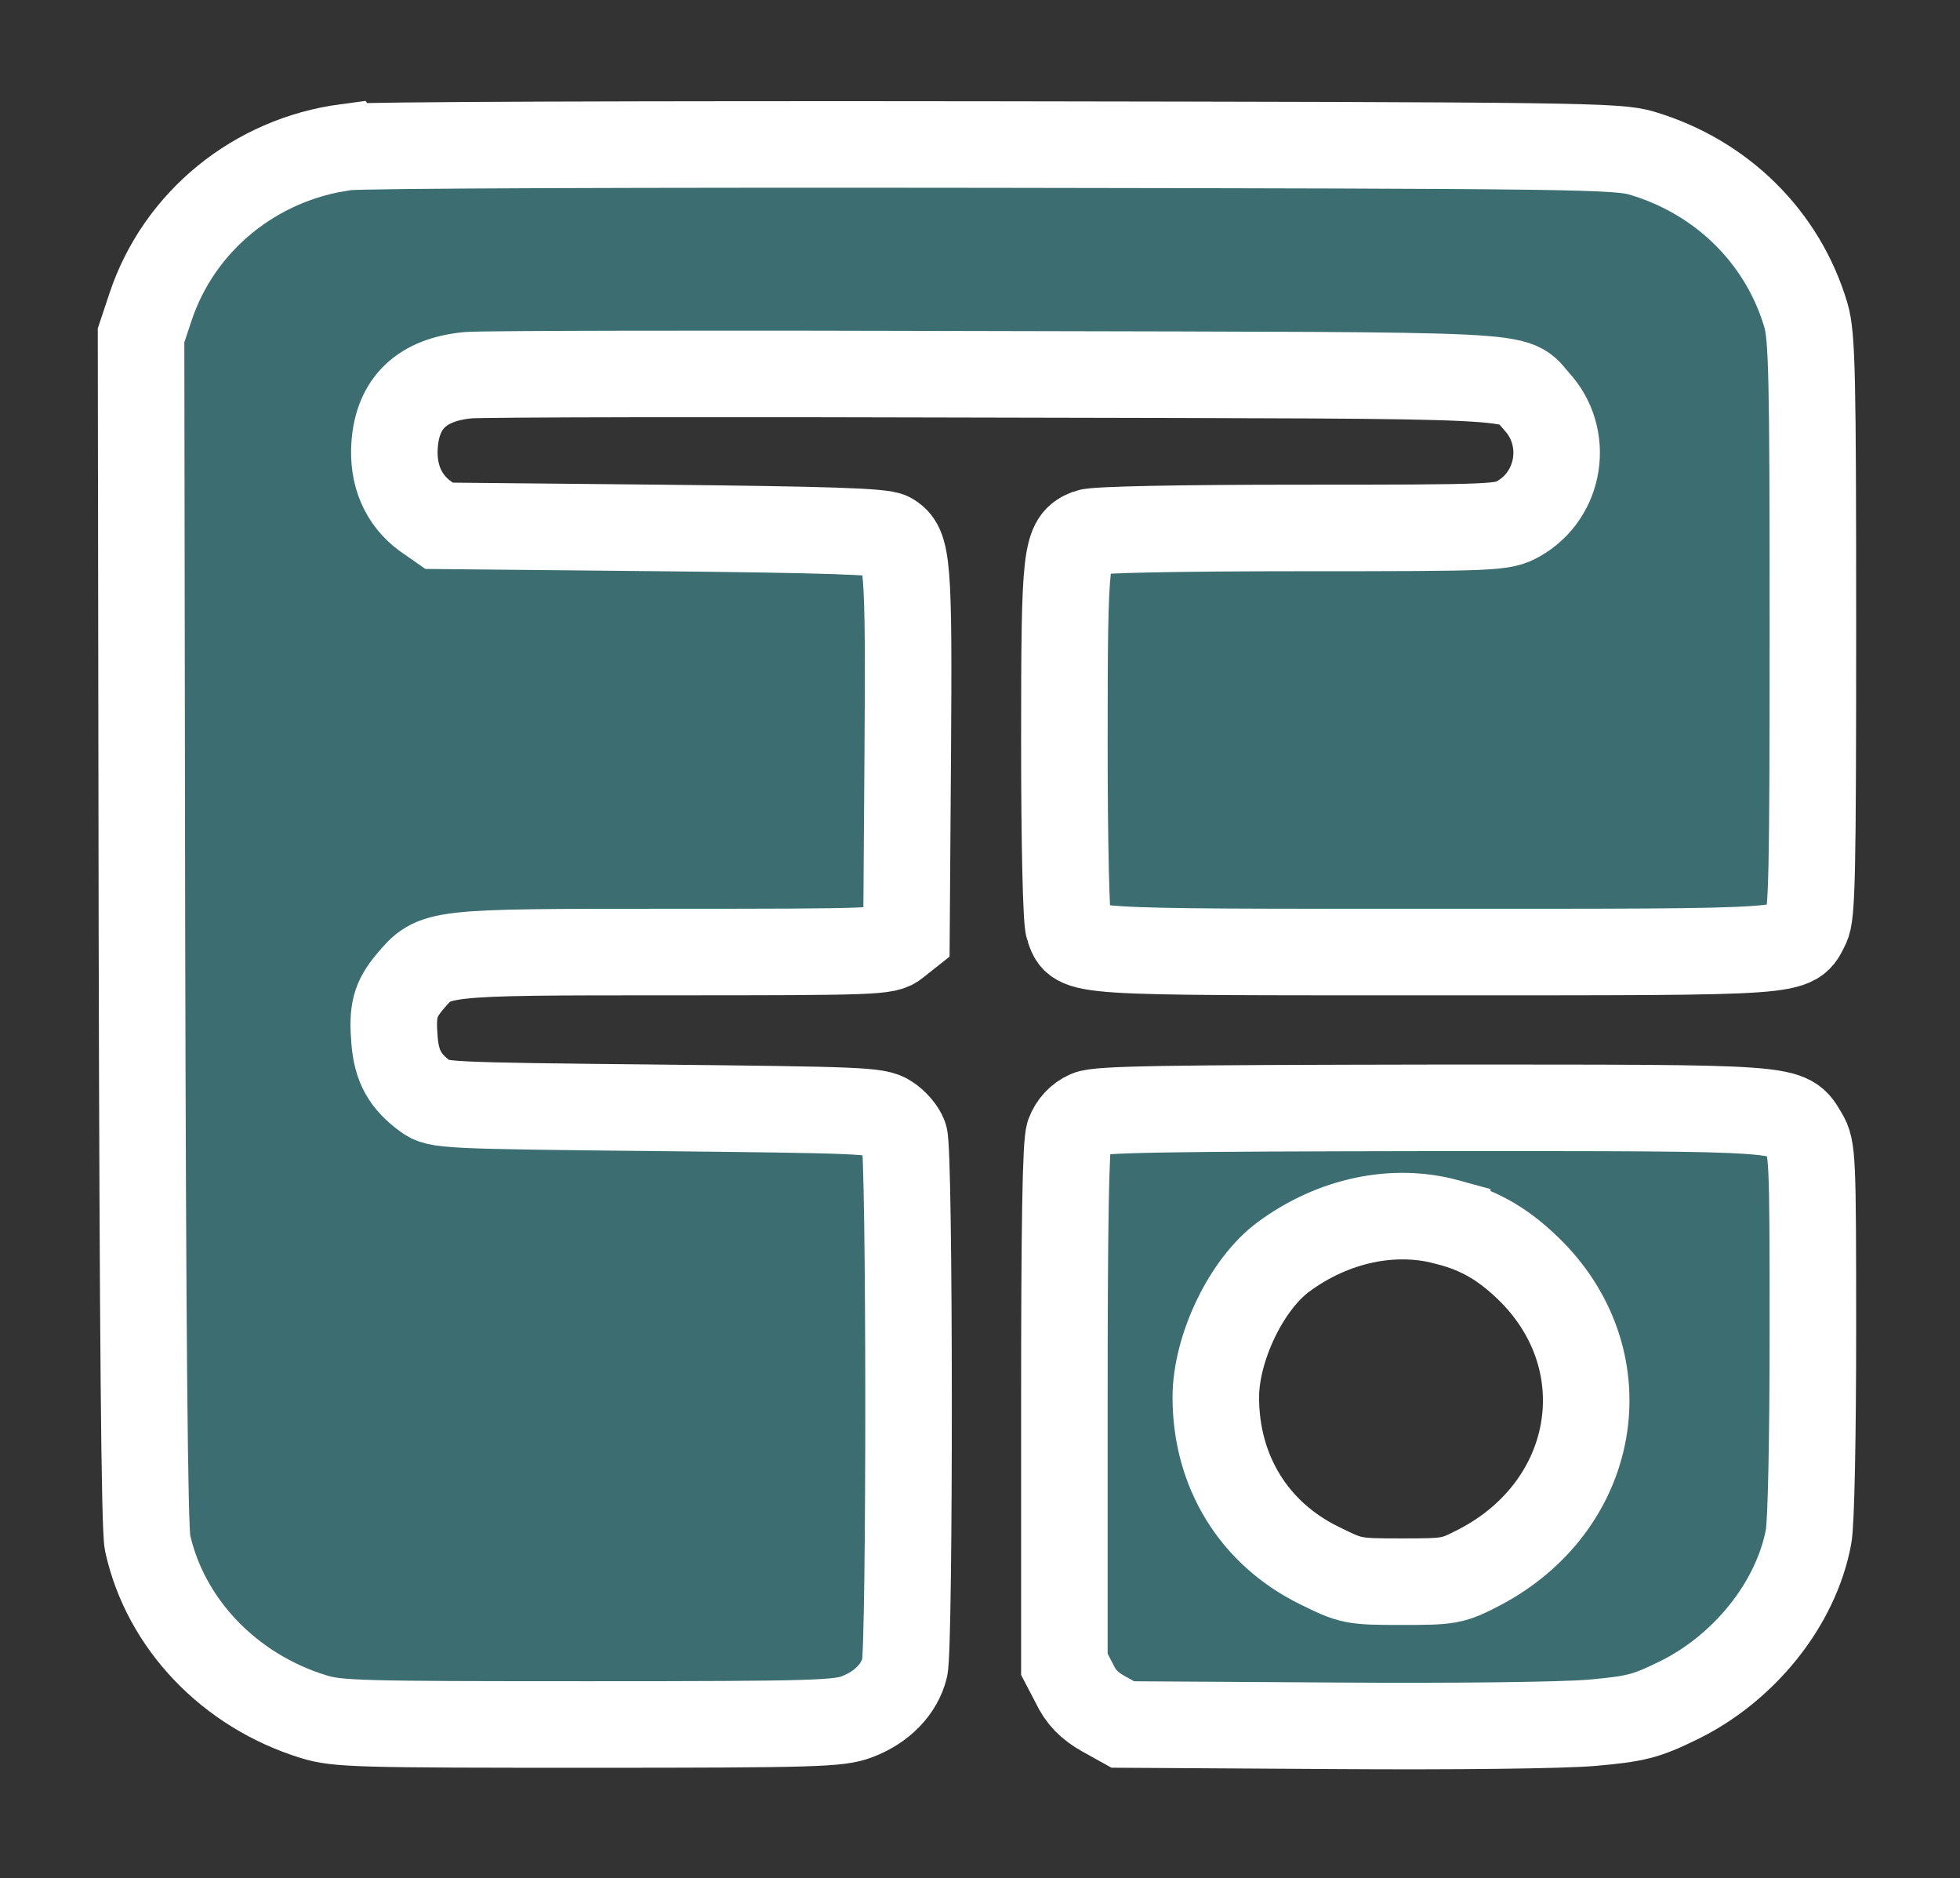 <svg xmlns="http://www.w3.org/2000/svg" version="1.0" viewBox="0 0 453 434" preserveAspectRatio="xMidYMid meet">
<rect x="0" y="0" width="453" height="434" fill="#333333" stroke="none"/>
<g transform="translate(0,434) scale(0.1,-0.1)" fill="#3c6e71" stroke="#fff" stroke-width="200">
    <path d="M800 4000 c-210 -28 -386 -171 -452 -369 l-22 -66 2 -1370 c2 -935 6 -1386 13 -1420 41 -187 189 -342 384 -402 55 -17 105 -18 635 -18 526 0 579 2 621 18 58 22 98 64 110 113 12 53 12 1196 -1 1228 -5 14 -21 33 -37 43 -25 17 -67 18 -534 23 -493 5 -508 6 -535 26 -48 35 -67 70 -72 128 -6 70 1 96 35 137 59 69 52 69 604 69 474 0 498 1 520 19 l24 19 3 419 c3 441 0 482 -41 505 -17 10 -147 14 -532 18 l-510 5 -33 23 c-50 37 -75 94 -70 164 7 98 64 151 170 161 35 3 585 4 1223 2 1273 -3 1188 2 1246 -62 77 -83 56 -217 -42 -272 -36 -20 -51 -21 -502 -21 -284 0 -476 -4 -492 -10 -52 -20 -55 -43 -55 -484 0 -233 4 -415 10 -430 21 -58 -2 -56 850 -56 857 0 823 -2 855 60 13 25 15 119 15 693 0 578 -2 670 -16 718 -53 180 -194 320 -379 375 -56 17 -151 18 -1500 20 -792 1 -1465 -1 -1495 -6z"/>
    <path d="M2514 1766 c-20 -9 -35 -25 -43 -46 -8 -23 -11 -210 -11 -629 l0 -597 23 -44 c15 -32 35 -52 67 -70 l45 -25 485 -3 c282 -2 533 1 600 7 101 9 124 15 196 50 154 74 275 224 304 380 6 31 10 232 10 475 0 405 -1 422 -20 454 -39 64 -11 62 -857 62 -624 -1 -774 -3 -799 -14z m831 -250 c78 -20 134 -54 195 -115 209 -212 151 -541 -121 -683 -62 -32 -68 -33 -180 -33 -113 0 -116 1 -191 38 -150 74 -238 217 -238 388 0 114 71 262 157 325 114 84 254 114 378 80z"/>
  </g>
</svg>